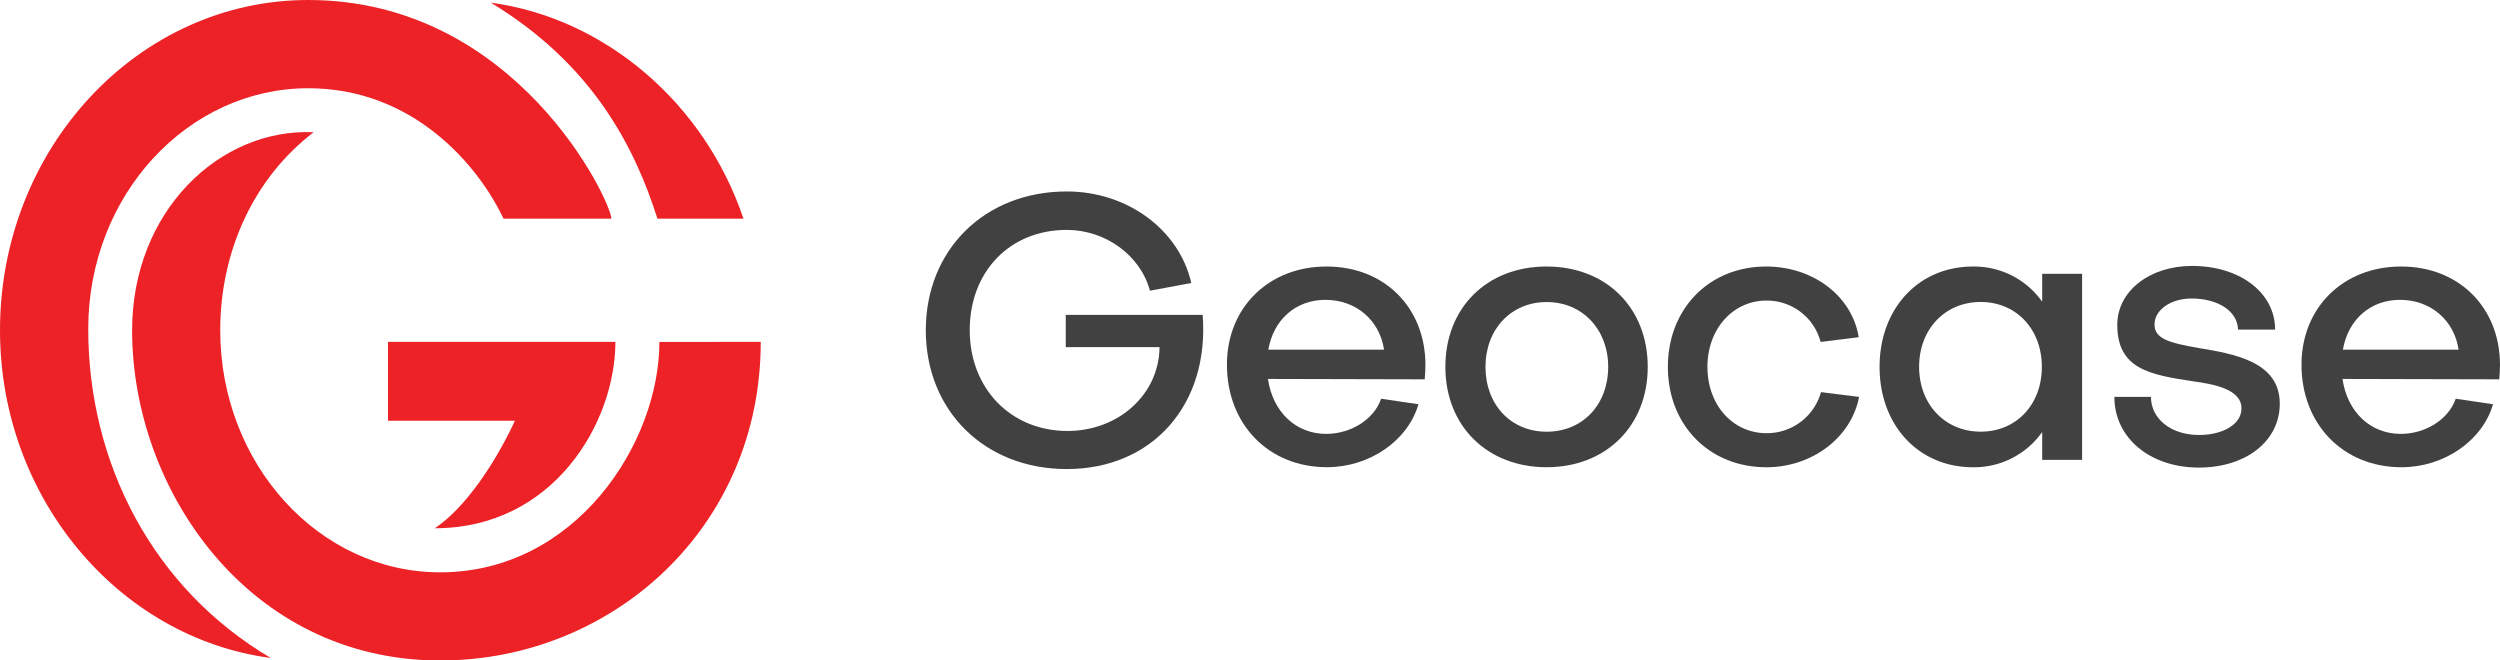 <svg xmlns="http://www.w3.org/2000/svg" viewBox="0 0 840.03 221.93"><defs><style>.cls-1{fill:#414142;}.cls-2{fill:#ec2227;}</style></defs><title>GeoCase_logo_en</title><g id="Layer_2" data-name="Layer 2"><g id="Layer_1-2" data-name="Layer 1"><path class="cls-1" d="M389.62,116.63H358.11V105.8h46c2.34,30-16.74,51.81-45.66,51.81-27.56,0-47.37-19.57-47.37-46.64s19.81-46.64,47.37-46.64c20.43,0,37.78,12.92,41.84,30.76l-13.9,2.59c-3.2-11.94-15-20.43-27.94-20.43-19.07,0-32.61,13.9-32.61,33.72,0,19.56,13.79,33.84,32.86,33.84C375.83,144.81,389.49,132.5,389.62,116.63Z"/><path class="cls-1" d="M445.74,89.55c19.44,0,33.22,13.79,33.22,33.11,0,1.47-.12,3.32-.24,4.8l-52.67-.13c1.6,11.08,9.35,18.46,19.56,18.46,8.37,0,16.12-4.92,18.46-11.81l12.55,1.85c-3.57,12.3-16.49,21.16-30.76,21.16-19.57,0-33.6-14.4-33.6-34.45C412.26,103.34,426.29,89.55,445.74,89.55Zm19.32,27.94c-1.48-9.85-9.36-16.74-19.69-16.74-10.09,0-17.48,6.77-19.2,16.74Z"/><path class="cls-1" d="M553.66,123.27c0,19.82-14,33.72-34,33.72s-34-13.9-34-33.72,13.91-33.72,34-33.72S553.66,103.46,553.66,123.27Zm-13.29,0c0-12.67-8.74-21.78-20.67-21.78s-20.56,9.11-20.56,21.78,8.5,21.79,20.56,21.79S540.37,136,540.37,123.27Z"/><path class="cls-1" d="M624.55,113.31l-12.8,1.59A18.65,18.65,0,0,0,593.53,101c-11.07,0-19.81,9.35-19.81,22.27s8.62,22.28,19.81,22.28a18.84,18.84,0,0,0,18.34-13.79l12.8,1.6C622.08,147,608.92,157,593.53,157c-19.19,0-33.1-14.15-33.1-33.72s13.91-33.72,33-33.72C609.29,89.55,622.33,99.52,624.55,113.31Z"/><path class="cls-1" d="M686.2,92h13.41v62.51H686.2v-9.35A28,28,0,0,1,662.94,157c-18.33,0-31.38-14.15-31.38-33.72s13.05-33.72,31.38-33.72a28,28,0,0,1,23.26,11.82Zm-.12,31.25c0-12.67-8.62-21.78-20.55-21.78s-20.68,9.11-20.68,21.78,8.74,21.79,20.68,21.79S686.08,136,686.08,123.27Z"/><path class="cls-1" d="M738.87,157.11c-16.49,0-28.42-10-28.42-23.75h12.3c0,7.39,6.77,12.8,16.12,12.8,8.37,0,14.4-3.81,14.28-9,0-6.52-9.72-8.12-16-9-14.65-2.22-25.72-4.07-25.72-19,0-11.44,11-19.81,25.1-19.81,16.13,0,27.94,9,27.94,21.41H752c-.12-6.15-6.65-10.46-15.63-10.46-6.77,0-12.43,3.7-12.43,8.74,0,4.68,4.68,6.15,14.77,7.88,11.94,2,27.32,4.55,27.32,18.7C766.07,148.13,754.75,157.11,738.87,157.11Z"/><path class="cls-1" d="M806.8,89.55c19.45,0,33.23,13.79,33.23,33.11,0,1.47-.12,3.32-.25,4.8l-52.67-.13c1.6,11.08,9.36,18.46,19.57,18.46,8.37,0,16.12-4.92,18.46-11.81l12.55,1.85C834.12,148.13,821.2,157,806.93,157c-19.57,0-33.6-14.4-33.6-34.45C773.33,103.34,787.36,89.55,806.8,89.55Zm19.32,27.94c-1.47-9.85-9.35-16.74-19.69-16.74-10.09,0-17.47,6.77-19.19,16.74Z"/><path class="cls-2" d="M205.43,73.47H169.19c-8.59-18.08-30.37-43.82-65.64-43.82-40.32,0-73.9,35.76-73.9,80.89S51.43,197.81,91,221.09C39.85,214.33,0,167.25,0,111,0,49.77,46.46,0,103.55,0,173.82,0,205.43,67.94,205.43,73.47Z"/><path class="cls-2" d="M249.81,73.47h-28.9c-7.61-23.9-21.66-51.82-56-72.57C203.07,6,236.69,34.47,249.81,73.47Z"/><path class="cls-2" d="M255.62,114.87c0,62.67-50.19,107.06-107.68,107.06-64.5,0-103.55-57.51-103.55-110.92,0-40,29.38-68,61-66.58C85.66,59.5,74,83.91,74,111c0,44.82,33.12,81.31,73.9,81.31,45.57,0,73.66-43.46,73.66-77.41Z"/><path class="cls-2" d="M206.78,114.87c0,27.14-20.79,62.63-60.68,62.63C161.79,166.9,173,141.38,173,141.38H130.37V114.87Z"/></g></g></svg>